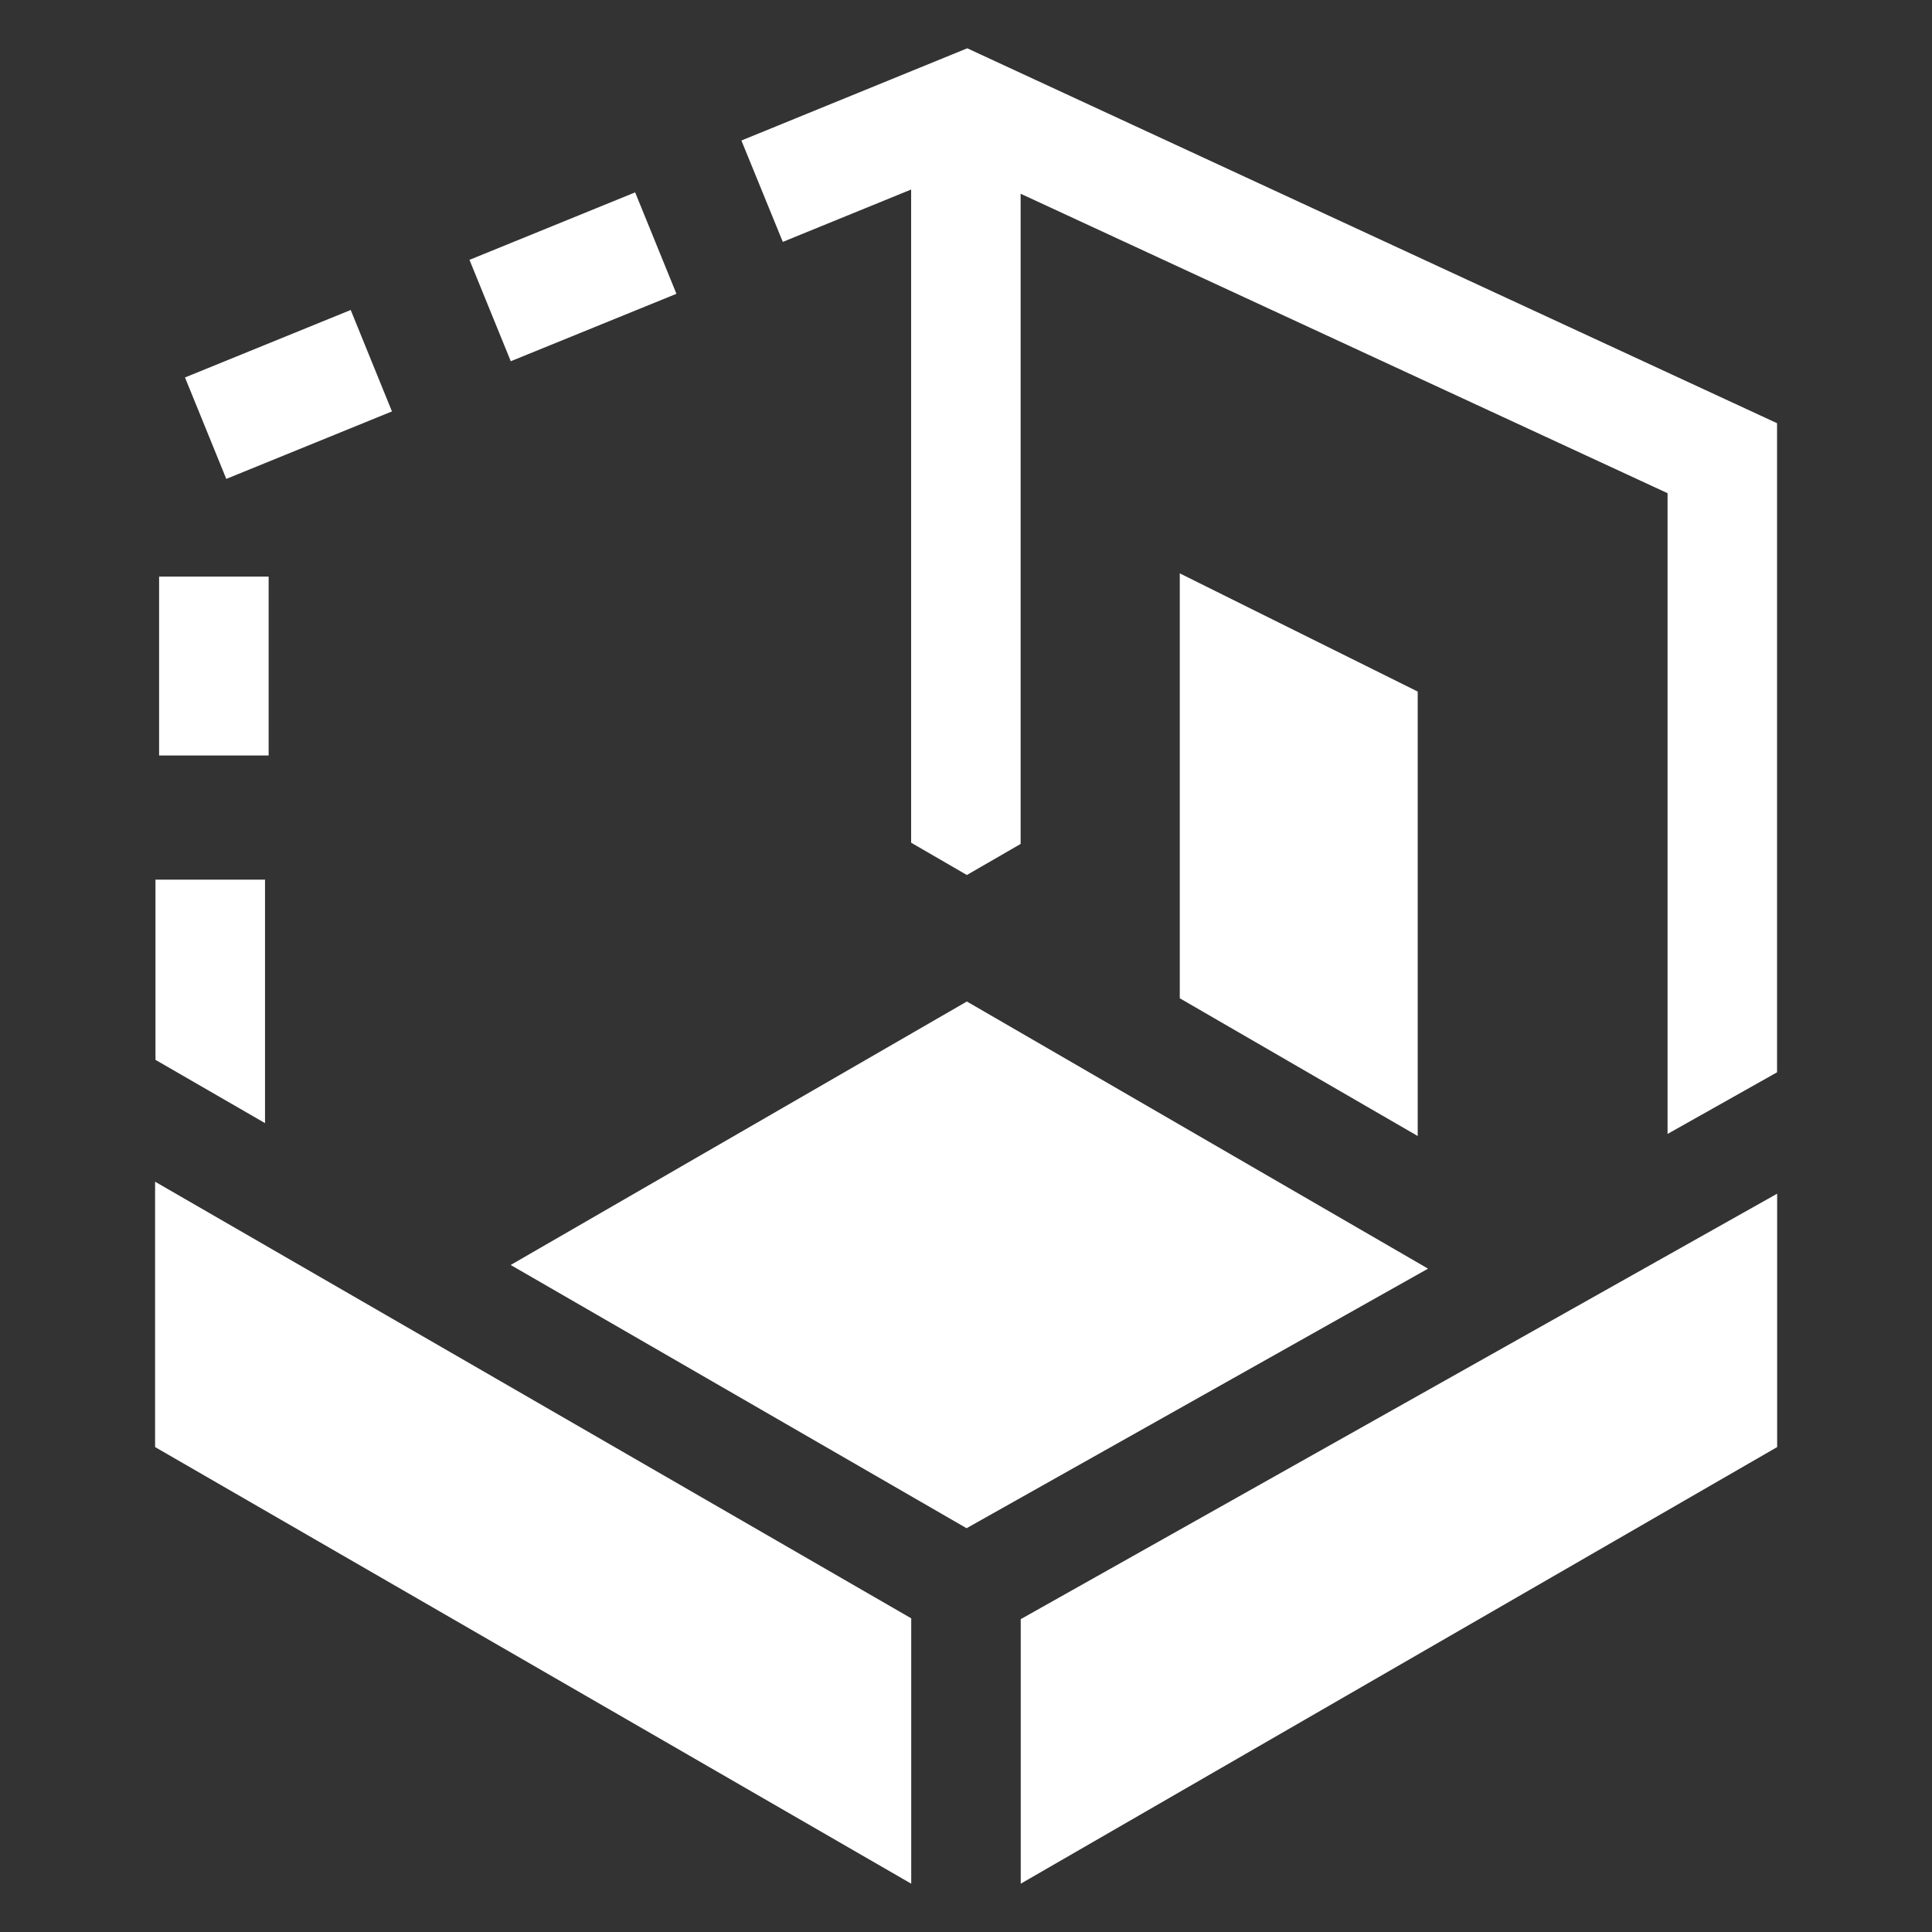 <svg width="40" height="40" viewBox="0 0 40 40" fill="none" xmlns="http://www.w3.org/2000/svg">
<rect x="0" y="0" width="40" height="40" fill="#333333" stroke="none"/>
<g clip-path="url(#clip0_3887_1275)">
<path d="M21.131 17.473V4.011L34.525 10.211V23.477L36.792 22.201V8.762L20.026 1L15.35 2.909L16.207 5.008L18.864 3.924V17.447L20.018 18.116L21.131 17.473ZM5.487 18.212H3.219V21.943L5.487 23.253V18.212ZM3.294 11.938H5.562V15.642H3.294V11.938ZM9.72 5.38L13.15 3.983L14.005 6.083L10.575 7.479L9.72 5.38ZM3.83 7.815L7.261 6.418L8.115 8.518L4.685 9.915L3.83 7.815ZM20.012 31.64L29.566 26.266L20.018 20.735L10.573 26.19L20.012 31.64Z" fill="white"/>
<path d="M24.426 11.871V20.668L29.352 23.52V14.318L24.426 11.871ZM21.133 33.523V39L36.794 29.96V24.714L21.133 33.523ZM18.866 33.506L3.211 24.466V29.96L18.866 39V33.506Z" fill="white"/>
</g>
<defs>
<clipPath id="clip0_3887_1275">
<rect width="38" height="38" fill="white" transform="translate(1 1)"/>
</clipPath>
</defs>
</svg>
